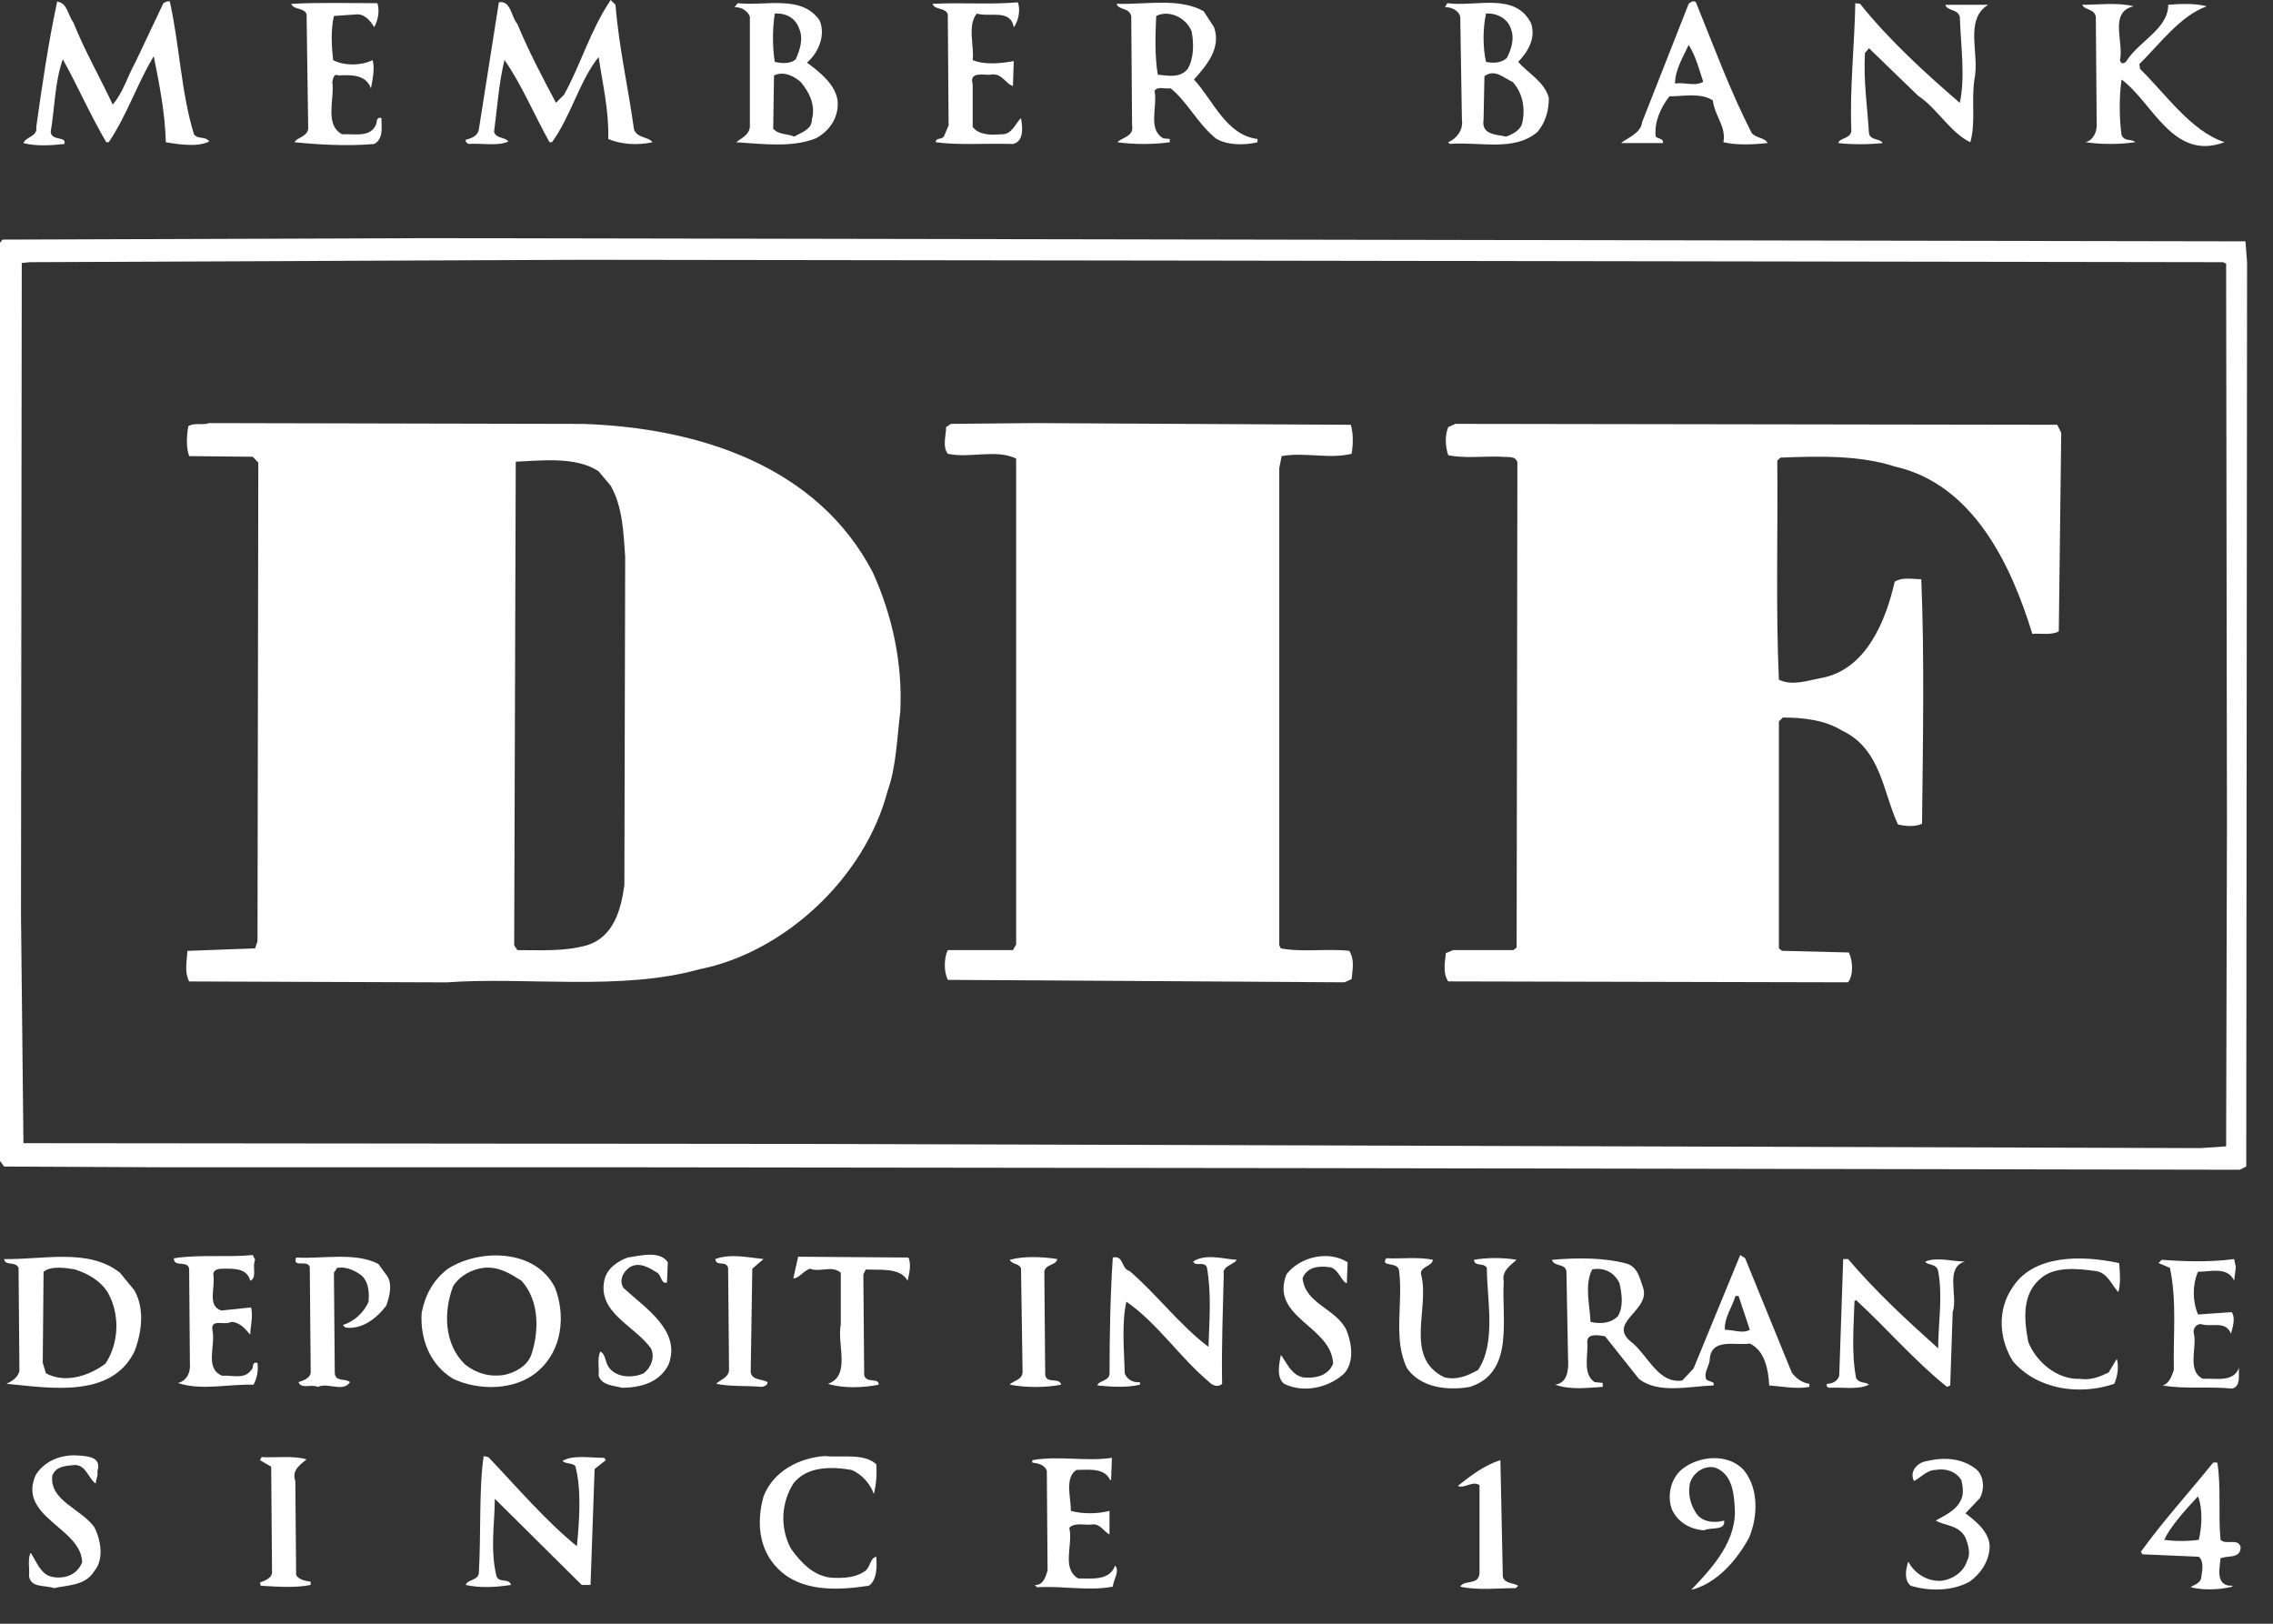 <?xml version="1.0" encoding="UTF-8" standalone="no"?><!DOCTYPE svg PUBLIC "-//W3C//DTD SVG 1.1//EN" "http://www.w3.org/Graphics/SVG/1.1/DTD/svg11.dtd"><svg width="42" height="30" viewBox="0 0 42 30" version="1.1" xmlns="http://www.w3.org/2000/svg" xmlns:xlink="http://www.w3.org/1999/xlink" xml:space="preserve" xmlns:serif="http://www.serif.com/" style="fill-rule:evenodd;clip-rule:evenodd;stroke-linejoin:round;stroke-miterlimit:1.414;"><rect x="0" y="0" width="42" height="30" fill="#333333" stroke="none"/><path d="M11.373,0.088C11.433,0.859 11.611,1.632 11.715,2.391C11.775,2.556 11.983,2.524 12.057,2.628C11.79,2.687 11.478,2.671 11.239,2.568C11.254,2.047 11.136,1.555 11.061,1.054C10.705,1.497 10.556,2.136 10.199,2.628L10.154,2.628C9.872,2.123 9.635,1.555 9.322,1.109C9.218,1.53 9.188,1.991 9.129,2.437C9.173,2.568 9.322,2.524 9.395,2.614C9.202,2.704 8.906,2.643 8.654,2.659C8.637,2.643 8.593,2.628 8.607,2.583C8.697,2.556 8.817,2.524 8.846,2.405L9.218,0.043C9.441,0 9.441,0.308 9.56,0.443C9.768,0.946 10.021,1.425 10.273,1.899L10.422,1.751C10.734,1.187 10.912,0.548 11.285,0L11.373,0.088Z" style="fill:#fff;fill-rule:nonzero;"/><path d="M1.355,0.414C1.563,0.933 1.845,1.425 2.083,1.932C2.275,1.708 2.35,1.425 2.499,1.156L3.019,0.059C3.05,0.043 3.093,0.013 3.138,0.028C3.317,0.831 3.346,1.708 3.584,2.481C3.659,2.583 3.792,2.508 3.866,2.614C3.659,2.721 3.317,2.671 3.064,2.628C3.05,2.079 2.944,1.556 2.841,1.039C2.529,1.556 2.35,2.123 2.009,2.628L1.964,2.628C1.667,2.123 1.443,1.604 1.161,1.096C1.012,1.513 1.012,1.991 0.937,2.437C0.953,2.614 1.236,2.508 1.189,2.66C0.953,2.687 0.656,2.705 0.433,2.643C0.478,2.524 0.7,2.524 0.67,2.346C0.774,1.604 0.893,0.786 1.057,0.028C1.251,0.059 1.251,0.279 1.355,0.414" style="fill:#fff;fill-rule:nonzero;"/><path d="M6.974,0.059C7.017,0.206 6.988,0.369 6.914,0.503C6.854,0.398 6.751,0.265 6.602,0.265L6.17,0.295C6.11,0.548 6.127,0.846 6.155,1.11C6.348,1.217 6.674,1.217 6.885,1.11C6.929,1.26 6.885,1.469 6.854,1.633C6.766,1.38 6.498,1.38 6.259,1.394C6.155,1.35 6.155,1.469 6.141,1.513C6.185,1.84 5.992,2.3 6.319,2.481C6.542,2.467 6.869,2.556 6.958,2.273C6.958,2.228 6.974,2.153 7.048,2.183C7.048,2.33 7.092,2.569 6.914,2.66C6.422,2.705 5.872,2.671 5.442,2.628C5.487,2.539 5.68,2.524 5.695,2.377L5.665,0.265C5.621,0.132 5.428,0.192 5.382,0.071C5.903,0.043 6.482,0.059 6.974,0.059" style="fill:#fff;fill-rule:nonzero;"/><path d="M18.807,0.043C18.866,0.192 18.807,0.414 18.732,0.503C18.673,0.159 18.286,0.323 18.049,0.251C17.87,0.472 18.004,0.846 17.973,1.11C18.197,1.204 18.495,1.171 18.732,1.129L18.717,1.588C18.584,1.556 18.509,1.335 18.301,1.38C18.197,1.395 17.9,1.307 17.973,1.556L17.973,2.346C18.093,2.496 18.301,2.496 18.495,2.481C18.703,2.496 18.762,2.273 18.866,2.183C18.895,2.346 18.925,2.614 18.717,2.66C18.227,2.644 17.721,2.687 17.29,2.628C17.29,2.54 17.395,2.584 17.44,2.524L17.528,2.317L17.513,0.265C17.468,0.132 17.276,0.192 17.231,0.071C17.765,0.043 18.286,0.088 18.807,0.043" style="fill:#fff;fill-rule:nonzero;"/><path d="M34.371,0.071C34.891,0.725 35.59,1.366 36.213,1.9C36.318,1.409 36.229,0.831 36.213,0.309C36.169,0.159 35.976,0.207 35.946,0.089L36.735,0.089C36.288,0.369 36.585,0.993 36.483,1.469C36.423,1.872 36.511,2.259 36.407,2.628C36.036,2.45 35.798,2.004 35.441,1.768L34.535,0.891L34.46,0.979C34.431,1.498 34.505,1.975 34.535,2.467C34.564,2.598 34.743,2.556 34.787,2.644C34.52,2.671 34.221,2.671 33.969,2.644C33.985,2.54 34.221,2.569 34.208,2.392C34.178,1.618 34.267,0.846 34.282,0.059L34.371,0.071Z" style="fill:#fff;fill-rule:nonzero;"/><path d="M39.426,0.116C38.964,0.22 39.246,0.768 39.173,1.109C39.187,1.186 39.246,1.186 39.291,1.128C39.53,0.755 40.064,0.533 40.064,0.088C40.288,0.07 40.554,0.058 40.776,0.116C40.288,0.294 39.932,0.785 39.53,1.186L39.545,1.276C40.005,1.72 40.48,2.422 41.104,2.627C40.153,2.985 39.782,1.899 39.202,1.469C39.157,1.78 39.157,2.182 39.202,2.495C39.262,2.627 39.379,2.555 39.455,2.627C39.173,2.67 38.815,2.67 38.533,2.627C38.682,2.597 38.756,2.422 38.742,2.273L38.726,0.308C38.697,0.158 38.52,0.191 38.474,0.088C38.786,0.088 39.143,0.042 39.426,0.116" style="fill:#fff;fill-rule:nonzero;"/><path d="M21.944,1.276C21.794,1.453 21.57,1.394 21.393,1.38C21.334,1.022 21.349,0.635 21.364,0.295C21.601,0.177 21.912,0.322 22.018,0.577C22.062,0.8 22.062,1.083 21.944,1.276M22.062,1.469C22.3,1.203 22.567,0.89 22.433,0.503L22.24,0.206C21.78,-0.047 21.17,0.088 20.634,0.07C20.664,0.192 20.858,0.131 20.903,0.295L20.918,2.317C20.961,2.524 20.724,2.539 20.649,2.628C20.947,2.671 21.318,2.671 21.615,2.628L21.615,2.568L21.497,2.556C21.2,2.391 21.393,1.975 21.334,1.678C21.393,1.588 21.526,1.648 21.631,1.632C21.957,1.899 22.107,2.258 22.463,2.556C22.671,2.687 22.997,2.687 23.236,2.628L23.236,2.568C22.656,2.496 22.419,1.856 22.062,1.469" style="fill:#fff;fill-rule:nonzero;"/><path d="M30.951,1.544C30.951,1.291 31.1,1.054 31.203,0.83C31.337,1.039 31.398,1.291 31.472,1.512C31.308,1.604 31.129,1.512 30.951,1.544M32.363,2.449C31.961,1.662 31.664,0.846 31.337,0.043C31.293,0 31.234,0.043 31.203,0.07L30.342,2.258C30.326,2.466 30.03,2.568 29.955,2.643L30.728,2.643C30.743,2.556 30.639,2.568 30.594,2.524C30.564,2.258 30.683,1.991 30.847,1.78C31.1,1.78 31.426,1.708 31.65,1.856C31.68,2.136 31.903,2.346 31.844,2.627C32.081,2.687 32.422,2.67 32.66,2.643C32.615,2.539 32.438,2.556 32.363,2.449" style="fill:#fff;fill-rule:nonzero;"/><path d="M15.001,2.213C15.001,2.391 14.807,2.449 14.674,2.524C14.554,2.466 14.391,2.496 14.287,2.377L14.302,1.394C14.482,1.307 14.674,1.409 14.793,1.512C14.957,1.708 15.075,1.944 15.001,2.213M14.316,0.251C14.525,0.235 14.703,0.341 14.763,0.52C14.853,0.711 14.778,0.932 14.703,1.096C14.599,1.187 14.436,1.171 14.316,1.143C14.272,0.877 14.272,0.534 14.316,0.251M15.477,1.856C15.432,1.555 15.149,1.334 14.911,1.156C15.134,0.964 15.253,0.651 15.149,0.385C14.822,-0.106 14.153,0.116 13.633,0.059L13.573,0.131C13.693,0.131 13.811,0.192 13.856,0.308L13.856,2.346C13.842,2.496 13.693,2.556 13.603,2.628C14.095,2.659 14.629,2.732 15.075,2.556C15.328,2.422 15.505,2.166 15.477,1.856" style="fill:#fff;fill-rule:nonzero;"/><path d="M28.127,2.273C28.098,2.405 27.948,2.481 27.83,2.524C27.651,2.481 27.368,2.496 27.413,2.213L27.429,1.409C27.622,1.259 27.8,1.453 27.948,1.512C28.143,1.72 28.187,2.019 28.127,2.273M27.458,0.251C27.651,0.235 27.86,0.341 27.919,0.534C27.992,0.725 27.919,0.919 27.845,1.068C27.741,1.17 27.576,1.17 27.458,1.143C27.398,0.877 27.398,0.534 27.458,0.251M28.053,1.143C28.245,0.946 28.379,0.697 28.291,0.429C27.992,-0.151 27.294,0.131 26.744,0.059L26.7,0.131C26.819,0.131 26.953,0.191 26.982,0.308L27.013,2.213C27.042,2.405 26.909,2.568 26.759,2.627L26.788,2.659C27.338,2.614 27.979,2.808 28.41,2.437C28.558,2.258 28.619,2.047 28.619,1.81C28.543,1.512 28.231,1.35 28.053,1.143" style="fill:#fff;fill-rule:nonzero;"/><path d="M41.134,21.18L40.659,21.212L15.09,21.135L0.433,21.121L0.388,16.9L0.402,4.859L0.551,4.844L10.734,4.8L22.285,4.815L41.075,4.844L41.134,4.872L41.149,15.234L41.134,21.18ZM41.491,4.459L7.939,4.4L0.046,4.427L0,4.487L0,21.449L0.076,21.553L3.138,21.567L11.731,21.567L24.292,21.582L41.386,21.612L41.506,21.553L41.521,4.844L41.491,4.459Z" style="fill:#fff;fill-rule:nonzero;"/><path d="M24.961,7.848C25.006,8.011 25.006,8.202 24.975,8.384C24.559,8.486 24.115,8.351 23.682,8.426L23.638,8.649L23.638,17.466L23.667,17.522C24.07,17.598 24.499,17.522 24.93,17.567C25.035,17.73 24.991,17.909 24.975,18.09L24.842,18.149L17.513,18.104C17.44,17.955 17.44,17.704 17.513,17.554L18.717,17.554L18.776,17.45L18.776,8.473C18.406,8.292 17.914,8.473 17.513,8.384C17.409,8.247 17.482,8.052 17.482,7.89L17.573,7.831L19.119,7.817L24.961,7.848Z" style="fill:#fff;fill-rule:nonzero;"/><path d="M38.087,7.995L38.042,11.665C37.91,11.741 37.686,11.697 37.553,11.712C37.166,10.448 36.467,8.946 35.01,8.619C34.371,8.41 33.613,8.426 32.899,8.455L32.84,8.511C32.854,9.868 32.81,11.235 32.87,12.558C33.122,12.677 33.39,12.575 33.642,12.529C34.489,12.38 34.847,11.459 35.01,10.747C35.159,10.657 35.322,10.701 35.501,10.701C35.561,12.142 35.531,13.732 35.515,15.22C35.383,15.281 35.204,15.265 35.07,15.233C34.787,14.623 34.758,13.836 34.029,13.494C33.717,13.302 33.315,13.257 32.944,13.257L32.87,13.329L32.87,17.522L32.928,17.567L34.162,17.598C34.237,17.747 34.252,18.014 34.148,18.149L26.76,18.132C26.656,17.985 26.7,17.776 26.716,17.611L26.848,17.554L27.964,17.554L28.024,17.506L28.038,8.546C28.009,8.41 27.845,8.455 27.741,8.438C27.413,8.426 27.057,8.473 26.76,8.41C26.7,8.233 26.7,8.04 26.76,7.891L26.893,7.831L38.013,7.848L38.087,7.995Z" style="fill:#fff;fill-rule:nonzero;"/><path d="M11.537,16.349C11.478,16.795 11.343,17.316 10.838,17.467C10.422,17.582 9.99,17.554 9.56,17.554L9.501,17.467L9.53,8.53C9.976,8.512 10.645,8.427 11.061,8.708L11.285,8.976C11.507,9.363 11.521,9.856 11.552,10.284L11.537,16.349ZM16.13,10.581C15.105,8.604 12.905,7.905 10.778,7.832L3.866,7.817C3.747,7.862 3.584,7.803 3.479,7.875C3.451,8.04 3.435,8.263 3.495,8.427L4.67,8.439L4.773,8.547L4.758,17.391L4.714,17.522C4.282,17.539 3.851,17.554 3.464,17.568C3.451,17.776 3.405,17.955 3.495,18.133L8.251,18.15C9.708,18.044 11.478,18.313 12.919,17.909C14.495,17.599 15.981,16.215 16.398,14.623C16.561,14.179 16.576,13.615 16.635,13.154C16.681,12.247 16.486,11.369 16.13,10.581" style="fill:#fff;fill-rule:nonzero;"/><path d="M4.714,23.277C4.654,23.397 4.758,23.604 4.624,23.663C4.566,23.425 4.313,23.44 4.119,23.44C4.045,23.44 3.941,23.454 3.941,23.545C3.985,23.798 3.821,24.125 4.09,24.213L4.639,24.156C4.683,24.318 4.624,24.511 4.624,24.66C4.536,24.557 4.431,24.424 4.268,24.424C4.148,24.497 3.881,24.348 3.927,24.586C3.985,24.869 3.777,25.285 4.105,25.418C4.283,25.403 4.52,25.492 4.639,25.314C4.699,25.285 4.639,25.15 4.758,25.181C4.773,25.299 4.758,25.461 4.683,25.584C4.223,25.568 3.717,25.699 3.286,25.551C3.436,25.521 3.525,25.374 3.509,25.194L3.495,23.44C3.465,23.277 3.212,23.425 3.212,23.248C3.688,23.173 4.18,23.234 4.67,23.188L4.714,23.277Z" style="fill:#fff;fill-rule:nonzero;"/><path d="M12.339,23.321L12.325,23.694C12.221,23.738 12.221,23.56 12.146,23.515C11.997,23.425 11.82,23.308 11.641,23.41C11.508,23.498 11.433,23.662 11.522,23.797C11.924,24.169 12.592,24.586 12.354,25.211C12.192,25.536 11.849,25.64 11.493,25.64C11.329,25.597 11.121,25.597 11.061,25.418C11.076,25.284 11.031,25.107 11.091,24.971C11.194,25.014 11.181,25.18 11.255,25.27C11.402,25.461 11.701,25.461 11.894,25.373C12.044,25.253 12.102,25.06 12.027,24.912C11.731,24.496 11.046,24.259 11.165,23.662C11.21,23.439 11.402,23.308 11.597,23.234C11.82,23.203 12.192,23.097 12.339,23.321" style="fill:#fff;fill-rule:nonzero;"/><path d="M7.153,23.574C7.256,23.721 7.197,23.961 7.137,24.124C6.944,24.377 6.675,24.569 6.379,24.527L6.335,24.48C6.528,24.424 6.722,24.259 6.81,24.051C6.825,23.872 6.81,23.694 6.691,23.574C6.558,23.47 6.393,23.397 6.23,23.425L6.17,23.515L6.186,25.373C6.201,25.536 6.379,25.461 6.468,25.536C6.335,25.732 6.067,25.536 5.873,25.624C5.754,25.567 5.561,25.671 5.517,25.536C5.605,25.506 5.754,25.461 5.741,25.328L5.724,23.41C5.681,23.262 5.399,23.439 5.472,23.234C5.964,23.262 6.558,23.13 6.989,23.351L7.153,23.574Z" style="fill:#fff;fill-rule:nonzero;"/><path d="M14.109,23.262L13.901,23.439L13.871,25.357C13.901,25.506 14.08,25.474 14.183,25.536C14.183,25.597 14.124,25.612 14.08,25.624C13.797,25.597 13.515,25.624 13.233,25.567C13.307,25.491 13.485,25.447 13.471,25.284L13.454,23.425C13.41,23.277 13.233,23.41 13.217,23.262C13.5,23.156 13.827,23.234 14.109,23.262" style="fill:#fff;fill-rule:nonzero;"/><path d="M16.786,23.234C16.844,23.37 16.8,23.531 16.77,23.663C16.636,23.411 16.25,23.471 15.998,23.454L15.953,23.545L15.968,25.403C15.998,25.567 16.25,25.447 16.235,25.584C15.953,25.64 15.581,25.656 15.299,25.567C15.729,25.418 15.461,24.837 15.536,24.466L15.536,23.515C15.373,23.37 15.15,23.515 14.97,23.44C14.853,23.471 14.748,23.633 14.659,23.617L14.748,23.219L16.786,23.234Z" style="fill:#fff;fill-rule:nonzero;"/><path d="M24.901,23.321L24.886,23.71C24.781,23.678 24.723,23.41 24.545,23.41C24.336,23.382 24.143,23.425 24.069,23.617C24.114,24.081 24.663,24.169 24.871,24.556C24.975,24.794 25.034,25.15 24.841,25.373C24.559,25.64 24.083,25.746 23.728,25.567C23.578,25.447 23.638,25.194 23.667,25.033C23.771,25.163 23.845,25.389 24.069,25.447C24.307,25.474 24.545,25.418 24.633,25.194C24.603,24.496 23.459,24.347 23.771,23.544C24.023,23.218 24.545,23.097 24.901,23.321" style="fill:#fff;fill-rule:nonzero;"/><path d="M19.536,23.262C19.52,23.382 19.313,23.351 19.297,23.498L19.313,25.389C19.326,25.583 19.565,25.434 19.609,25.583C19.313,25.64 18.955,25.64 18.658,25.583C18.717,25.506 18.881,25.506 18.895,25.357L18.866,23.439C18.837,23.337 18.703,23.369 18.658,23.277C18.91,23.203 19.267,23.219 19.536,23.262" style="fill:#fff;fill-rule:nonzero;"/><path d="M20.873,23.484C21.378,23.917 21.81,24.496 22.33,24.884C22.345,24.392 22.389,23.917 22.3,23.41C22.24,23.294 22.092,23.41 22.047,23.308C22.271,23.155 22.612,23.262 22.851,23.276C22.805,23.369 22.582,23.382 22.612,23.544C22.598,24.184 22.568,24.926 22.582,25.567C22.508,25.64 22.403,25.597 22.345,25.536C21.794,25.075 21.394,24.452 20.813,24.05C20.724,24.452 20.77,24.926 20.783,25.373C20.813,25.474 20.933,25.55 21.051,25.536C21.066,25.536 21.066,25.567 21.066,25.583C20.828,25.64 20.531,25.624 20.279,25.597C20.293,25.506 20.502,25.521 20.502,25.373C20.502,24.673 20.516,23.931 20.562,23.234C20.77,23.187 20.709,23.439 20.873,23.484" style="fill:#fff;fill-rule:nonzero;"/><path d="M26.477,23.276C26.462,23.396 26.255,23.396 26.255,23.53C26.432,24.155 25.928,25.074 26.686,25.446C26.924,25.505 27.117,25.417 27.31,25.313C27.652,24.808 27.474,24.005 27.474,23.424C27.413,23.32 27.25,23.41 27.235,23.276C27.474,23.233 27.786,23.233 28.024,23.276C27.92,23.369 27.741,23.484 27.786,23.678C27.741,24.363 27.993,25.357 27.161,25.624C26.745,25.698 26.255,25.639 26.001,25.284C25.735,24.749 25.928,24.096 25.853,23.484C25.837,23.293 25.496,23.424 25.615,23.247C25.898,23.261 26.21,23.218 26.477,23.276" style="fill:#fff;fill-rule:nonzero;"/><path d="M39.157,23.337C39.173,23.498 39.187,23.722 39.143,23.873C39.023,23.754 38.95,23.515 38.725,23.484C38.414,23.44 37.998,23.397 37.745,23.59C37.343,23.886 37.403,24.392 37.478,24.794C37.625,25.164 38.013,25.492 38.428,25.475C38.637,25.506 38.8,25.435 38.963,25.358L39.113,25.107C39.157,25.241 39.127,25.435 39.067,25.567C38.414,25.788 37.641,25.671 37.194,25.15C36.943,24.75 36.898,24.213 37.18,23.797C37.567,23.173 38.474,23.188 39.157,23.337" style="fill:#fff;fill-rule:nonzero;"/><path d="M34.148,23.262C34.683,23.886 35.204,24.364 35.813,24.912C35.813,24.452 35.902,23.961 35.813,23.484C35.784,23.337 35.605,23.382 35.575,23.308C35.798,23.219 36.081,23.308 36.304,23.308C35.931,23.425 36.185,23.944 36.081,24.243L36.036,25.597L35.977,25.624C35.383,25.15 34.877,24.556 34.297,24.021L34.267,24.037C34.252,24.496 34.209,25.014 34.297,25.461C34.356,25.567 34.46,25.521 34.535,25.583C34.327,25.685 34.029,25.624 33.791,25.64C33.762,25.624 33.733,25.597 33.762,25.567C33.851,25.567 33.955,25.521 33.985,25.418L34.058,23.262L34.148,23.262Z" style="fill:#fff;fill-rule:nonzero;"/><path d="M41.313,23.41L41.282,23.662C41.163,23.396 40.837,23.497 40.614,23.497C40.51,23.738 40.51,24.036 40.614,24.286L41.238,24.243C41.313,24.363 41.252,24.526 41.223,24.644C41.134,24.391 40.851,24.526 40.674,24.465C40.584,24.452 40.51,24.556 40.539,24.644C40.598,24.898 40.406,25.327 40.703,25.474C40.94,25.46 41.269,25.55 41.373,25.269C41.357,25.389 41.416,25.624 41.238,25.655C40.807,25.611 40.376,25.67 39.96,25.597C40.079,25.567 40.124,25.434 40.168,25.313C40.153,24.659 40.227,24.05 40.095,23.425L39.885,23.336L39.945,23.276C40.376,23.308 40.851,23.321 41.282,23.262L41.313,23.41Z" style="fill:#fff;fill-rule:nonzero;"/><path d="M1.949,25.194C1.652,25.418 1.206,25.567 0.849,25.373L0.79,25.18L0.805,23.498C0.938,23.382 1.221,23.425 1.385,23.454C1.622,23.53 1.859,23.662 1.995,23.886C2.217,24.286 2.202,24.808 1.949,25.194M2.484,23.841L2.217,23.515C1.637,23.054 0.79,23.277 0.076,23.262C0.092,23.397 0.284,23.294 0.343,23.425L0.359,25.328C0.329,25.461 0.211,25.521 0.121,25.567C0.908,25.64 2.053,25.847 2.484,24.971C2.618,24.628 2.678,24.184 2.484,23.841" style="fill:#fff;fill-rule:nonzero;"/><path d="M9.812,25.047C9.724,25.253 9.515,25.357 9.322,25.402C9.039,25.446 8.801,25.373 8.593,25.21C8.206,24.836 8.192,24.243 8.371,23.768C8.489,23.573 8.712,23.453 8.937,23.424C9.218,23.396 9.425,23.53 9.635,23.662C9.976,24.036 9.961,24.615 9.812,25.047M10.258,23.797C9.902,23.069 8.861,23.069 8.281,23.439C7.999,23.648 7.85,23.943 7.791,24.258C7.761,24.734 7.939,25.21 8.371,25.474C8.846,25.698 9.53,25.698 9.947,25.327C10.392,24.942 10.451,24.3 10.258,23.797" style="fill:#fff;fill-rule:nonzero;"/><path d="M31.872,24.569C31.857,24.347 32.007,24.155 32.067,23.944L32.125,23.944L32.333,24.569C32.2,24.645 32.037,24.569 31.872,24.569M29.896,24.317C29.761,24.452 29.57,24.465 29.39,24.423C29.376,24.11 29.273,23.738 29.42,23.454C29.644,23.41 29.837,23.515 29.925,23.71C29.971,23.917 30,24.138 29.896,24.317M33.107,25.357L32.246,23.247L32.156,23.187L31.293,25.284L31.085,25.506C30.655,25.567 30.475,25.09 30.178,24.823C29.644,24.436 30.52,24.226 30.357,23.78C30.297,23.617 30.268,23.425 30.074,23.351C29.658,23.234 29.137,23.234 28.676,23.277C28.721,23.41 28.914,23.337 28.944,23.484L28.974,25.09C28.988,25.284 28.974,25.55 28.737,25.583C29.019,25.685 29.331,25.64 29.614,25.624L29.614,25.55L29.465,25.536C29.242,25.389 29.345,25.048 29.331,24.823C29.301,24.615 29.555,24.673 29.658,24.689L30.282,25.474C30.639,25.76 31.219,25.611 31.664,25.597L31.664,25.55C31.621,25.521 31.576,25.521 31.532,25.491C31.472,25.373 31.576,25.253 31.591,25.136C31.605,24.704 32.067,24.868 32.333,24.823C32.615,24.958 32.676,25.313 32.691,25.597C32.898,25.611 33.197,25.671 33.434,25.624L33.434,25.567C33.299,25.55 33.181,25.461 33.107,25.357" style="fill:#fff;fill-rule:nonzero;"/><path d="M1.8,27.185C1.815,27.276 1.77,27.336 1.77,27.411C1.636,27.322 1.591,27.067 1.384,27.067C1.22,27.083 1.042,27.083 0.967,27.261C0.908,27.722 1.488,27.87 1.74,28.211C1.859,28.436 1.932,28.809 1.74,29.03C1.577,29.297 1.265,29.283 0.996,29.342C0.833,29.283 0.566,29.342 0.536,29.117C0.551,28.971 0.506,28.809 0.566,28.688C0.67,28.836 0.744,29.091 0.967,29.135C1.206,29.179 1.429,29.091 1.518,28.864C1.502,28.226 0.328,28.034 0.655,27.261C0.804,27.008 1.101,26.875 1.413,26.89C1.591,26.902 1.89,26.902 1.8,27.185" style="fill:#fff;fill-rule:nonzero;"/><path d="M9.024,26.921C9.545,27.469 10.095,28.111 10.66,28.568C10.705,28.094 10.749,27.526 10.63,27.084C10.556,27.022 10.467,27.053 10.392,26.994C10.57,26.876 10.912,26.935 11.165,26.935L11.194,26.978L10.987,27.141L10.912,29.283L10.749,29.283L9.143,27.691C9.143,28.137 9.053,28.614 9.173,29.118C9.218,29.256 9.412,29.15 9.441,29.283C9.159,29.327 8.861,29.342 8.607,29.283C8.637,29.18 8.817,29.207 8.847,29.075C8.891,28.362 8.847,27.5 8.937,26.903L9.024,26.921Z" style="fill:#fff;fill-rule:nonzero;"/><path d="M16.191,27.052C16.206,27.246 16.191,27.423 16.146,27.604C16.087,27.423 15.923,27.231 15.729,27.157C15.373,27.097 14.912,27.083 14.659,27.41C14.436,27.766 14.407,28.225 14.615,28.613C14.794,28.864 15.03,29.117 15.358,29.149C15.596,29.162 15.804,29.149 15.981,29.03C16.087,28.954 16.071,28.792 16.191,28.761C16.206,28.94 16.206,29.193 16.056,29.297C15.477,29.386 14.807,29.416 14.376,28.984C14.019,28.628 13.975,28.123 14.109,27.646C14.287,27.185 14.764,26.934 15.239,26.902C15.566,26.934 15.953,26.844 16.191,27.052" style="fill:#fff;fill-rule:nonzero;"/><path d="M5.665,26.963C5.561,27.053 5.382,27.158 5.457,27.363L5.472,29.103C5.531,29.193 5.649,29.207 5.74,29.224L5.74,29.283C5.457,29.342 5.115,29.315 4.817,29.298L4.803,29.239C4.877,29.207 5.04,29.163 5.026,29.03L5.011,27.098L4.803,26.978L4.834,26.921C5.115,26.935 5.428,26.891 5.665,26.963" style="fill:#fff;fill-rule:nonzero;"/><path d="M20.531,27.336L20.515,27.35C20.412,27.111 20.114,27.158 19.892,27.158C19.669,27.291 19.788,27.676 19.788,27.915C19.995,27.973 20.279,27.973 20.501,27.915L20.501,28.348C20.412,28.315 20.323,28.137 20.174,28.167C20.039,28.183 19.861,28.123 19.758,28.226C19.832,28.554 19.609,28.971 19.921,29.163C20.189,29.163 20.501,29.207 20.606,28.925C20.694,29.03 20.576,29.179 20.562,29.315C20.101,29.401 19.654,29.297 19.163,29.326L19.119,29.283C19.281,29.297 19.326,29.117 19.357,29.015L19.343,27.172C19.297,27.052 19.163,27.035 19.074,27.022L19.074,26.978C19.565,26.89 20.07,27.008 20.546,26.934L20.531,27.336Z" style="fill:#fff;fill-rule:nonzero;"/><path d="M32.231,27.173C32.498,27.513 32.482,28.021 32.32,28.407C32.097,28.821 31.725,29.256 31.25,29.374C31.651,28.955 32.111,28.451 32.052,27.825C32.037,27.559 31.993,27.217 31.681,27.112C31.458,27.068 31.25,27.247 31.22,27.44C31.19,27.647 31.25,27.825 31.352,27.973C31.473,28.137 31.71,28.137 31.858,28.094C31.888,28.287 31.606,28.212 31.487,28.274C31.235,28.258 30.997,28.124 30.892,27.884C30.804,27.647 30.862,27.323 31.085,27.141C31.399,26.891 31.948,26.845 32.231,27.173" style="fill:#fff;fill-rule:nonzero;"/><path d="M36.511,27.141C36.66,27.261 36.675,27.513 36.585,27.677L36.317,27.96C36.496,28.094 36.778,28.315 36.764,28.597C36.748,28.853 36.6,29.075 36.392,29.224C36.065,29.401 35.648,29.401 35.306,29.298C35.173,29.193 35.218,28.971 35.262,28.853C35.366,29.059 35.604,29.224 35.872,29.207C36.08,29.18 36.288,29.043 36.348,28.836C36.423,28.703 36.362,28.526 36.317,28.407C36.184,28.167 35.946,28.197 35.768,28.094C35.917,28.006 36.14,27.915 36.229,27.722C36.288,27.619 36.272,27.469 36.243,27.35C36.14,27.173 35.931,27.127 35.768,27.158C35.604,27.158 35.485,27.306 35.366,27.363C35.277,27.185 35.425,27.022 35.604,26.994C35.917,26.921 36.243,26.934 36.511,27.141" style="fill:#fff;fill-rule:nonzero;"/><path d="M27.724,26.978C27.74,27.69 27.755,28.392 27.769,29.136C27.814,29.266 27.964,29.239 28.053,29.298L28.008,29.342C27.681,29.342 27.31,29.387 26.982,29.315C27.057,29.18 27.31,29.298 27.338,29.075L27.338,27.439C27.205,27.35 27.057,27.513 26.937,27.453C27.161,27.276 27.429,27.067 27.724,26.978" style="fill:#fff;fill-rule:nonzero;"/><path d="M40.628,28.45C40.42,28.478 40.197,28.478 39.989,28.45C40.109,28.197 40.376,27.902 40.614,27.646C40.703,27.87 40.689,28.211 40.628,28.45M41.402,28.585C41.357,28.407 41.134,28.554 41.031,28.45C40.985,27.987 41.045,27.469 40.971,27.021L40.896,27.021C40.451,27.575 39.974,28.094 39.558,28.671L39.589,28.717L40.628,28.762C40.733,28.852 40.689,29.03 40.674,29.149C40.659,29.265 40.495,29.297 40.48,29.326C40.719,29.386 41.015,29.373 41.253,29.314C41.238,29.283 41.209,29.297 41.194,29.297C40.94,29.265 41.015,28.971 41.031,28.792C41.149,28.733 41.402,28.808 41.402,28.585" style="fill:#fff;fill-rule:nonzero;"/></svg>
